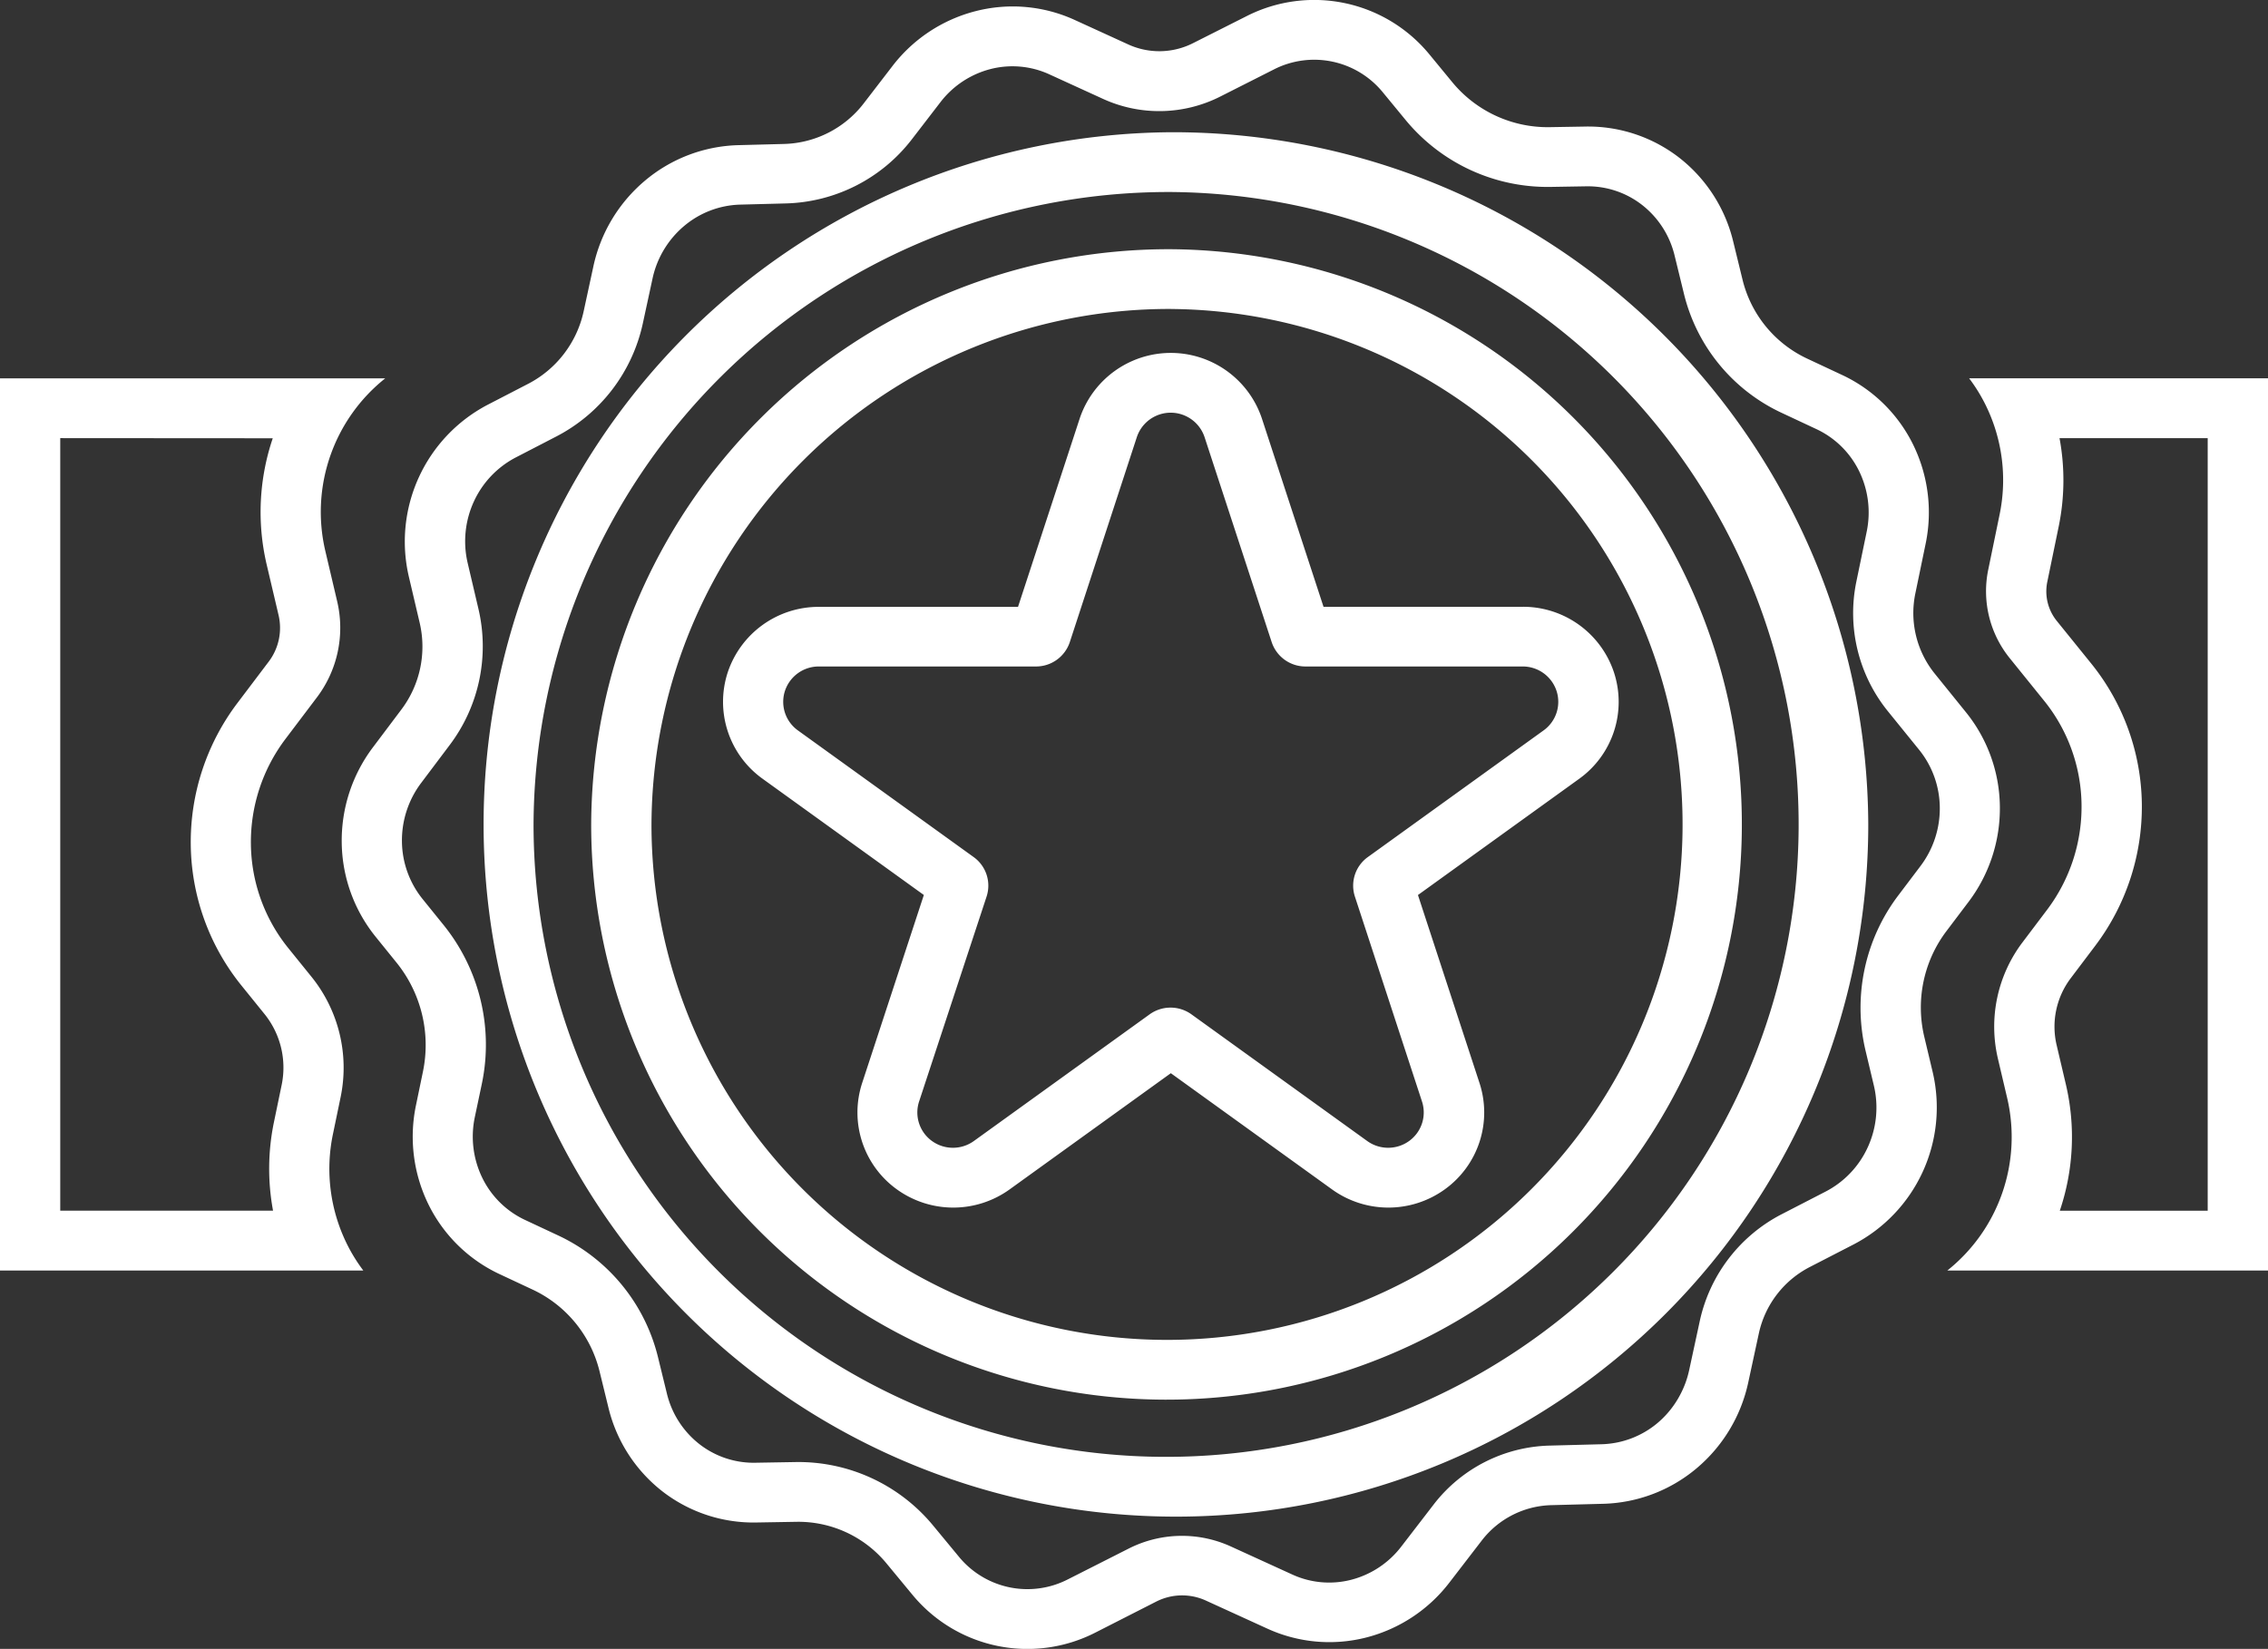 <svg id="Group_3" data-name="Group 3" xmlns="http://www.w3.org/2000/svg" xmlns:xlink="http://www.w3.org/1999/xlink" width="80" height="58.172" viewBox="0 0 80 58.172">
  <rect x="0" y="0" width="80" height="58.172" fill="#333333" stroke="none"/>
  <defs>
    <clipPath id="clip-path">
      <rect id="Rectangle_4" data-name="Rectangle 4" width="80" height="58.172" fill="#fff"/>
    </clipPath>
  </defs>
  <g id="Group_1" data-name="Group 1" clip-path="url(#clip-path)">
    <path id="Path_1" data-name="Path 1" d="M43.965.573A5.26,5.26,0,0,1,50.42,1.919l.809.983a4.358,4.358,0,0,0,3.44,1.584l1.255-.021a5.246,5.246,0,0,1,3.31,1.1,5.332,5.332,0,0,1,1.9,2.947l.333,1.363a4.163,4.163,0,0,0,2.283,2.779l1.23.576a5.288,5.288,0,0,1,2.5,2.451,5.424,5.424,0,0,1,.444,3.5l-.364,1.759a3.4,3.4,0,0,0,.687,2.828l1.105,1.368a5.38,5.38,0,0,1,1.19,3.313,5.464,5.464,0,0,1-1.1,3.362l-.782,1.035a4.469,4.469,0,0,0-.787,3.719l.3,1.26a5.449,5.449,0,0,1-2.786,6.076l-1.552.8a3.458,3.458,0,0,0-1.794,2.338l-.376,1.74a5.454,5.454,0,0,1-1.827,3.028,5.329,5.329,0,0,1-3.28,1.246l-1.834.048a3.2,3.2,0,0,0-2.455,1.245l-1.146,1.489a5.377,5.377,0,0,1-2.938,1.937,5.257,5.257,0,0,1-3.478-.313l-2.172-.992a2.016,2.016,0,0,0-1.748.035L38.631,57.6a5.26,5.26,0,0,1-6.454-1.346l-.909-1.1a4.031,4.031,0,0,0-3.182-1.465l-1.413.024a5.246,5.246,0,0,1-3.31-1.1,5.331,5.331,0,0,1-1.9-2.947l-.316-1.292a4.316,4.316,0,0,0-2.367-2.881l-1.164-.545a5.289,5.289,0,0,1-2.5-2.451,5.424,5.424,0,0,1-.444-3.5l.247-1.192a4.626,4.626,0,0,0-.934-3.847l-.741-.917a5.38,5.38,0,0,1-1.19-3.313,5.464,5.464,0,0,1,1.1-3.362l1-1.329a3.686,3.686,0,0,0,.649-3.067l-.38-1.618a5.449,5.449,0,0,1,2.786-6.076l1.415-.732a3.785,3.785,0,0,0,1.963-2.559l.344-1.59a5.452,5.452,0,0,1,1.827-3.028,5.329,5.329,0,0,1,3.28-1.246l1.612-.042a3.668,3.668,0,0,0,2.812-1.426l1.011-1.314A5.378,5.378,0,0,1,34.418.392,5.256,5.256,0,0,1,37.9.7l1.9.869a2.632,2.632,0,0,0,2.281-.046L43.965.573m.965,1.879a3.125,3.125,0,0,1,3.843.8l.809.983A6.49,6.49,0,0,0,54.7,6.594l1.255-.021a3.115,3.115,0,0,1,1.964.655,3.223,3.223,0,0,1,1.149,1.784l.333,1.363a6.275,6.275,0,0,0,3.442,4.189l1.23.576a3.172,3.172,0,0,1,1.5,1.472,3.327,3.327,0,0,1,.271,2.148l-.364,1.759a5.5,5.5,0,0,0,1.111,4.572L67.7,26.46a3.281,3.281,0,0,1,.723,2.021,3.364,3.364,0,0,1-.679,2.07l-.782,1.035A6.565,6.565,0,0,0,65.8,37.049l.3,1.26a3.357,3.357,0,0,1-.218,2.166A3.305,3.305,0,0,1,64.4,42.036l-1.552.8A5.57,5.57,0,0,0,59.958,46.6l-.376,1.74a3.372,3.372,0,0,1-.314.862,3.328,3.328,0,0,1-.8,1,3.2,3.2,0,0,1-1.966.75L54.662,51a5.333,5.333,0,0,0-4.088,2.073l-1.146,1.489a3.252,3.252,0,0,1-1.775,1.174,3.119,3.119,0,0,1-2.064-.185l-2.172-.992a4.156,4.156,0,0,0-3.6.072l-2.151,1.089a3.125,3.125,0,0,1-3.843-.8l-.909-1.1a6.162,6.162,0,0,0-4.864-2.239l-1.413.024a3.113,3.113,0,0,1-1.964-.655,3.223,3.223,0,0,1-1.149-1.784l-.316-1.292a6.428,6.428,0,0,0-3.526-4.291l-1.164-.545a3.172,3.172,0,0,1-1.5-1.472,3.327,3.327,0,0,1-.271-2.148L17,38.218a6.723,6.723,0,0,0-1.358-5.59l-.741-.917a3.281,3.281,0,0,1-.723-2.021,3.364,3.364,0,0,1,.679-2.07l1-1.329a5.782,5.782,0,0,0,1.019-4.811l-.38-1.618a3.358,3.358,0,0,1,.218-2.166A3.306,3.306,0,0,1,18.2,16.135l1.415-.732a5.9,5.9,0,0,0,3.058-3.986l.344-1.59a3.344,3.344,0,0,1,1.119-1.858,3.2,3.2,0,0,1,1.966-.75l1.612-.042a5.8,5.8,0,0,0,4.444-2.254l1.011-1.314a3.251,3.251,0,0,1,1.775-1.174,3.12,3.12,0,0,1,2.064.185l1.9.869a4.77,4.77,0,0,0,4.134-.082ZM41.3,4.665a24.421,24.421,0,1,0,24.6,24.42A24.524,24.524,0,0,0,41.3,4.665m0,2.109A22.312,22.312,0,1,1,18.82,29.085,22.406,22.406,0,0,1,41.3,6.774m0,2.018A20.294,20.294,0,1,1,20.853,29.085,20.379,20.379,0,0,1,41.3,8.792m0,2.109a18.185,18.185,0,1,1-18.32,18.184A18.261,18.261,0,0,1,41.3,10.9m28.165,2.447H80V44.823H68.689A6.022,6.022,0,0,0,70.8,38.739l-.327-1.391a4.933,4.933,0,0,1,.869-4.105l.863-1.143a6.033,6.033,0,0,0,1.218-3.712,5.94,5.94,0,0,0-1.313-3.657l-1.22-1.511a3.755,3.755,0,0,1-.758-3.122l.4-1.942a5.988,5.988,0,0,0-.491-3.865,5.885,5.885,0,0,0-.581-.942m-55.873,0a6.023,6.023,0,0,0-2.113,6.084l.42,1.786a4.069,4.069,0,0,1-.717,3.386l-1.109,1.467a6.032,6.032,0,0,0-1.218,3.712,5.939,5.939,0,0,0,1.313,3.657l.818,1.012A5.107,5.107,0,0,1,12.016,38.7l-.273,1.316a5.987,5.987,0,0,0,.491,3.865,5.882,5.882,0,0,0,.581.942H0V13.348Zm59.059,2.109h5.227V42.714H72.656a8.112,8.112,0,0,0,.215-4.454l-.327-1.391a2.837,2.837,0,0,1,.5-2.361l.863-1.143a8.132,8.132,0,0,0,1.643-5,8.04,8.04,0,0,0-1.78-4.949l-1.22-1.51a1.657,1.657,0,0,1-.335-1.379l.4-1.942a8.1,8.1,0,0,0,.032-3.123m-63.026,0a8.113,8.113,0,0,0-.215,4.454l.42,1.786a1.972,1.972,0,0,1-.348,1.641L8.372,24.806a8.133,8.133,0,0,0-1.643,5A8.039,8.039,0,0,0,8.51,34.76l.818,1.012a3.009,3.009,0,0,1,.608,2.5l-.273,1.316a8.1,8.1,0,0,0-.032,3.123H2.125V15.457Zm26.288,5.948H28.882a3.378,3.378,0,0,0-3.215,2.318A3.341,3.341,0,0,0,26.9,27.475l5.687,4.1L30.41,38.211a3.342,3.342,0,0,0,1.228,3.751,3.4,3.4,0,0,0,3.974,0l5.687-4.1,5.687,4.1a3.4,3.4,0,0,0,3.974,0,3.341,3.341,0,0,0,1.228-3.751l-2.172-6.635,5.687-4.1a3.341,3.341,0,0,0,1.228-3.751,3.378,3.378,0,0,0-3.215-2.318H46.685L44.513,14.77a3.388,3.388,0,0,0-6.43,0ZM40.1,15.421a1.259,1.259,0,0,1,2.389,0l2.367,7.231a1.255,1.255,0,0,0,1.194.861h7.66a1.255,1.255,0,0,1,1.194.861,1.241,1.241,0,0,1-.456,1.394l-6.2,4.469a1.241,1.241,0,0,0-.456,1.394l2.367,7.231a1.241,1.241,0,0,1-.456,1.393,1.263,1.263,0,0,1-1.476,0l-6.2-4.469a1.263,1.263,0,0,0-1.476,0l-6.2,4.469a1.263,1.263,0,0,1-1.476,0,1.241,1.241,0,0,1-.456-1.393L34.8,31.631a1.241,1.241,0,0,0-.456-1.394l-6.2-4.469a1.241,1.241,0,0,1-.456-1.394,1.255,1.255,0,0,1,1.194-.861h7.66a1.255,1.255,0,0,0,1.194-.861L40.1,15.421" transform="translate(0 0)" fill="#fff" fill-rule="evenodd"/>
  </g>
</svg>

